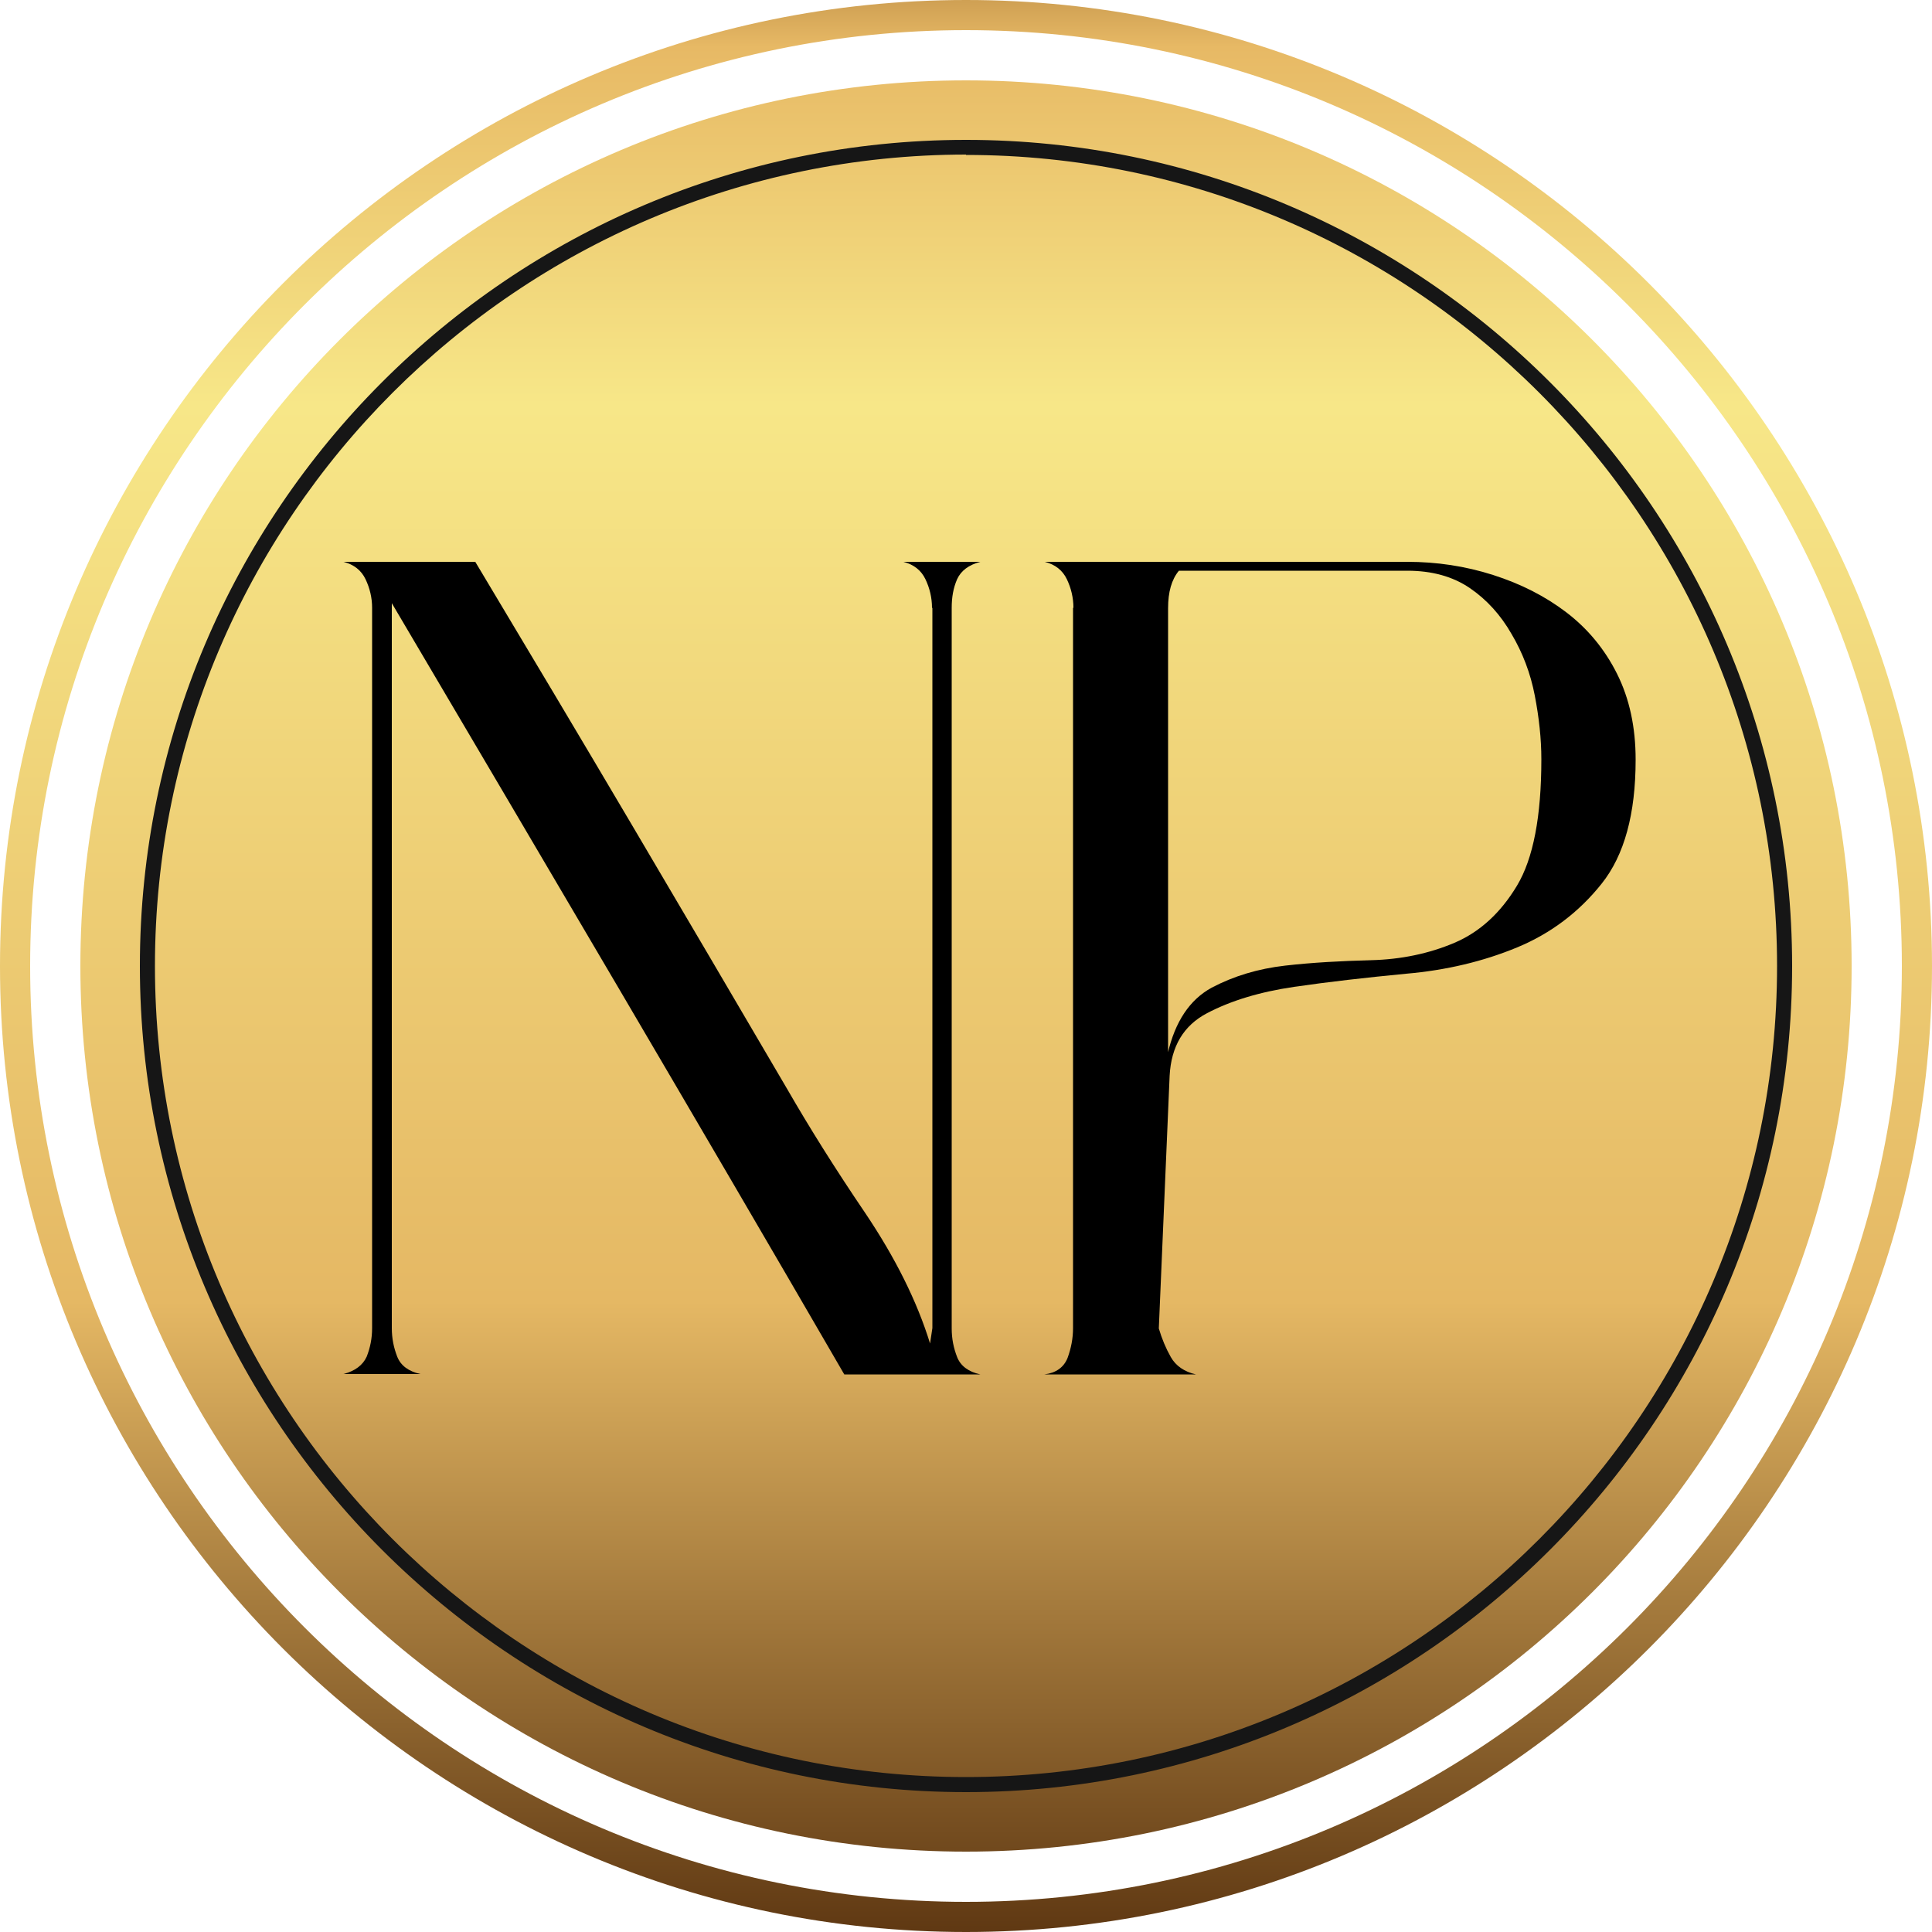 <?xml version="1.0" encoding="UTF-8"?>
<svg id="Layer_1" data-name="Layer 1" xmlns="http://www.w3.org/2000/svg" xmlns:xlink="http://www.w3.org/1999/xlink" viewBox="0 0 50 50">
  <defs>
    <style>
      .cls-1 {
        fill: url(#linear-gradient);
      }

      .cls-1, .cls-2, .cls-3, .cls-4 {
        stroke-width: 0px;
      }

      .cls-3 {
        fill: #161616;
      }

      .cls-4 {
        fill: url(#linear-gradient-2);
      }
    </style>
    <linearGradient id="linear-gradient" x1="25" y1="-8.07" x2="25" y2="49.91" gradientUnits="userSpaceOnUse">
      <stop offset="0" stop-color="#281809"/>
      <stop offset="0" stop-color="#2d1a0a"/>
      <stop offset="0" stop-color="#472a12"/>
      <stop offset="0" stop-color="#5d3718"/>
      <stop offset="0" stop-color="#6e411d"/>
      <stop offset="0" stop-color="#7a4721"/>
      <stop offset="0" stop-color="#814b23"/>
      <stop offset=".02" stop-color="#834d24"/>
      <stop offset=".04" stop-color="#f6e589"/>
      <stop offset=".07" stop-color="#8d5b22"/>
      <stop offset=".09" stop-color="#99672b"/>
      <stop offset=".12" stop-color="#b98943"/>
      <stop offset=".16" stop-color="#e7b965"/>
      <stop offset=".32" stop-color="#f7e788"/>
      <stop offset=".72" stop-color="#e5b864"/>
      <stop offset="1" stop-color="#603913"/>
    </linearGradient>
    <linearGradient id="linear-gradient-2" y1="-8.07" y2="49.91" xlink:href="#linear-gradient"/>
  </defs>
  <path class="cls-1" d="m47.92,25c0,12.66-10.26,22.92-22.92,22.92S2.08,37.66,2.08,25,12.34,2.08,25,2.08s22.92,10.26,22.92,22.92Z"/>
  <path class="cls-4" d="m25,50C11.21,50,0,38.79,0,25S11.21,0,25,0s25,11.22,25,25-11.22,25-25,25ZM25,.78C11.65.78.78,11.65.78,25s10.86,24.22,24.22,24.22,24.22-10.86,24.22-24.22S38.35.78,25,.78Z"/>
  <path class="cls-3" d="m25,46.38c-11.79,0-21.38-9.59-21.38-21.38S13.21,3.62,25,3.62s21.38,9.59,21.38,21.38-9.59,21.38-21.38,21.38Zm0-42.38C13.42,4.01,4.01,13.42,4.01,25s9.42,20.99,20.99,20.99,20.99-9.42,20.99-20.99S36.58,4.01,25,4.01Z"/>
  <g>
    <path class="cls-2" d="m24.12,15.73c0-.26-.06-.51-.17-.74-.11-.23-.3-.38-.57-.45h1.99c-.3.08-.5.23-.6.45-.1.23-.14.47-.14.74v18.65c0,.27.05.51.14.74.09.23.29.38.6.45h-3.52c-1.93-3.33-3.88-6.66-5.83-9.98-1.95-3.32-3.91-6.64-5.88-9.98v18.76c0,.27.05.51.14.74.09.23.29.38.6.45h-1.99c.3-.08.5-.23.6-.45.09-.23.14-.47.14-.74V15.73c0-.26-.06-.51-.17-.74-.11-.23-.3-.38-.57-.45h3.41c1.36,2.27,2.72,4.55,4.06,6.82,1.34,2.27,2.68,4.55,4.01,6.82.57.99,1.24,2.06,2.02,3.21.78,1.16,1.34,2.28,1.68,3.38l.06-.4V15.73Z"/>
    <path class="cls-2" d="m27.78,15.73c0-.26-.06-.51-.17-.74-.11-.23-.3-.38-.57-.45h9.38c.76,0,1.5.11,2.22.34.72.23,1.35.55,1.9.97.55.42.99.95,1.31,1.59.32.64.48,1.38.48,2.22,0,1.4-.29,2.47-.88,3.21-.59.74-1.32,1.29-2.19,1.65-.87.36-1.83.59-2.87.68-1.04.1-2.01.21-2.9.34-.89.13-1.64.36-2.25.68-.61.32-.93.86-.97,1.62l-.28,6.54c.08.27.18.51.31.74.13.23.35.38.65.45h-3.92c.3-.04.5-.18.6-.43.09-.25.14-.5.14-.77V15.73Zm2.44,11.54c.19-.83.57-1.4,1.14-1.71.57-.3,1.2-.49,1.9-.57.7-.08,1.44-.12,2.22-.14.78-.02,1.5-.17,2.16-.45.66-.28,1.2-.78,1.62-1.48.42-.7.63-1.79.63-3.27,0-.53-.06-1.08-.17-1.65s-.31-1.1-.6-1.59c-.28-.49-.64-.89-1.08-1.19-.44-.3-.98-.45-1.62-.45h-5.91c-.19.23-.28.55-.28.97v11.54Z"/>
  </g>
</svg>